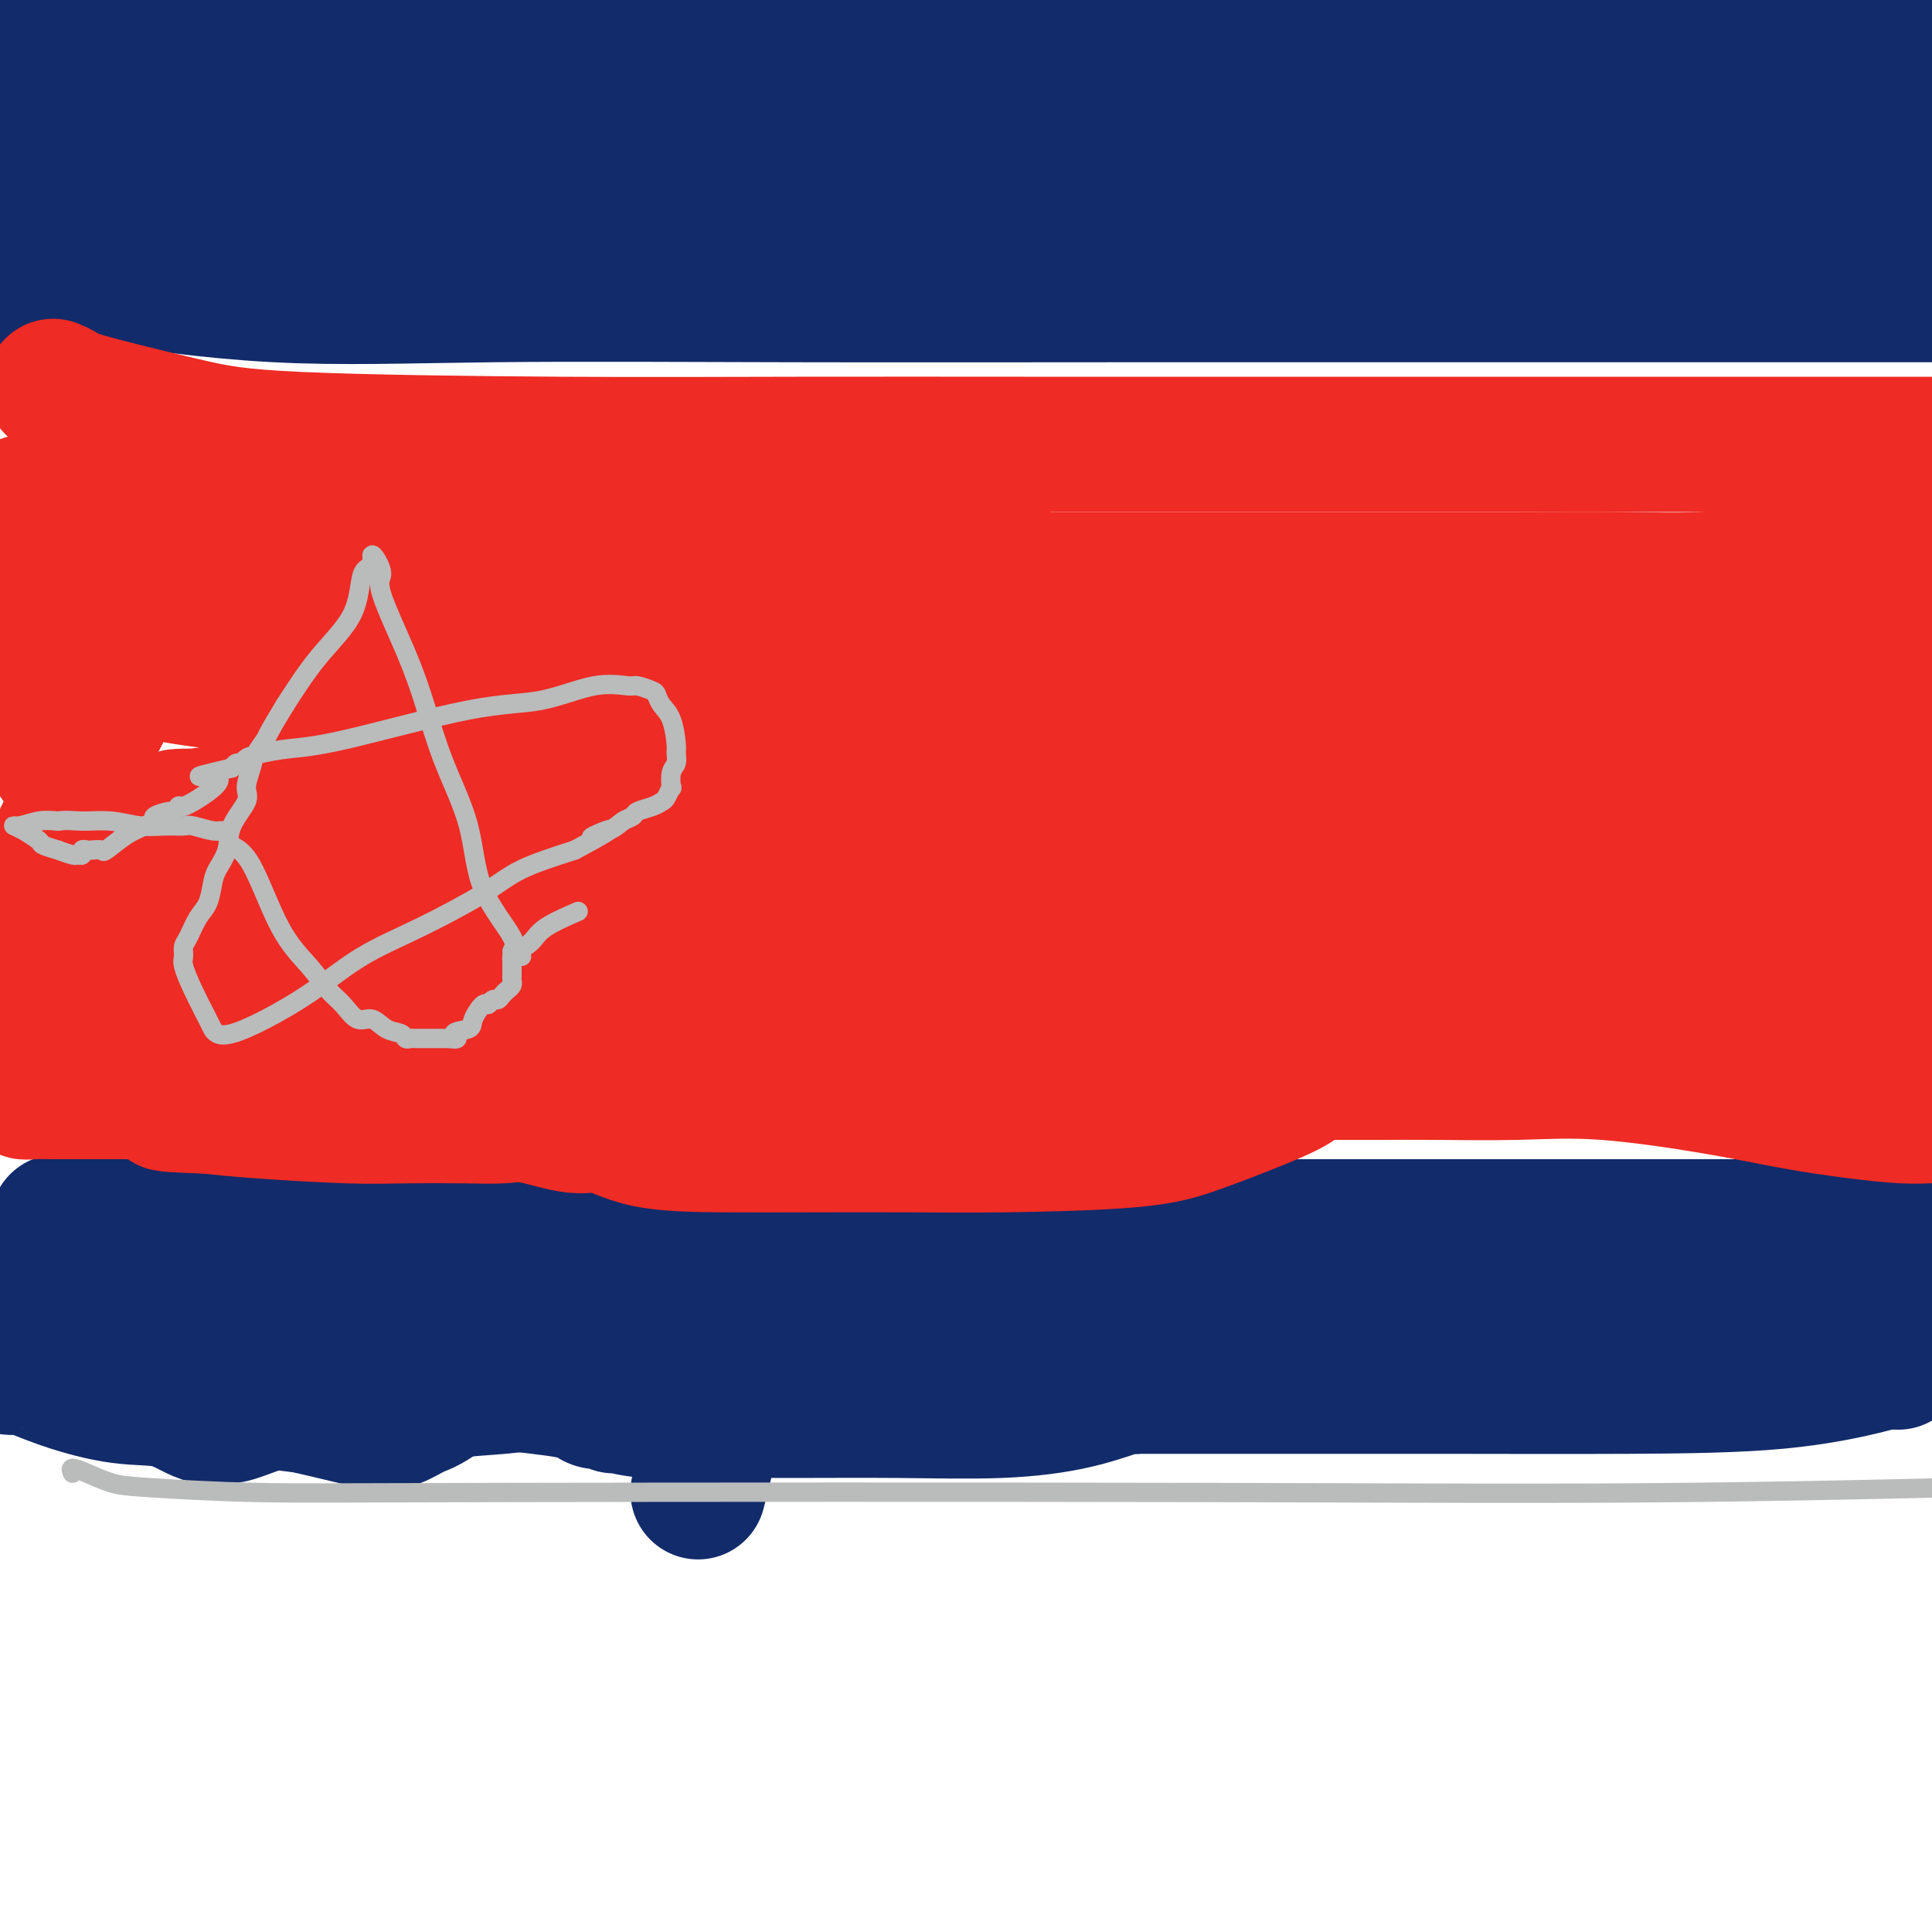<svg viewBox='0 0 400 400' version='1.1' xmlns='http://www.w3.org/2000/svg' xmlns:xlink='http://www.w3.org/1999/xlink'><g fill='none' stroke='#122B6A' stroke-width='28' stroke-linecap='round' stroke-linejoin='round'><path d='M5,52c-0.327,0.342 -0.655,0.684 0,1c0.655,0.316 2.292,0.608 3,1c0.708,0.392 0.488,0.886 1,1c0.512,0.114 1.757,-0.152 3,0c1.243,0.152 2.485,0.720 10,2c7.515,1.280 21.302,3.271 35,4c13.698,0.729 27.306,0.195 45,0c17.694,-0.195 39.474,-0.052 62,0c22.526,0.052 45.798,0.014 69,0c23.202,-0.014 46.332,-0.004 66,0c19.668,0.004 35.872,0.001 51,0c15.128,-0.001 29.179,-0.000 42,0c12.821,0.000 24.410,0.000 36,0'/><path d='M14,32c0.212,0.091 0.424,0.182 2,0c1.576,-0.182 4.515,-0.637 10,0c5.485,0.637 13.514,2.367 25,3c11.486,0.633 26.428,0.170 49,0c22.572,-0.170 52.774,-0.045 81,0c28.226,0.045 54.475,0.012 78,0c23.525,-0.012 44.325,-0.003 60,0c15.675,0.003 26.225,0.001 36,0c9.775,-0.001 18.776,-0.000 24,0c5.224,0.000 6.670,0.000 8,0c1.330,-0.000 2.542,-0.000 3,0c0.458,0.000 0.162,0.000 0,0c-0.162,-0.000 -0.189,-0.000 0,0c0.189,0.000 0.595,0.000 1,0'/><path d='M391,35c52.589,0.288 14.062,1.007 0,0c-14.062,-1.007 -3.659,-3.741 0,-5c3.659,-1.259 0.574,-1.043 0,-3c-0.574,-1.957 1.361,-6.087 2,-8c0.639,-1.913 -0.020,-1.609 0,-3c0.020,-1.391 0.717,-4.478 1,-6c0.283,-1.522 0.152,-1.480 0,-2c-0.152,-0.520 -0.324,-1.604 0,-2c0.324,-0.396 1.144,-0.106 1,0c-0.144,0.106 -1.251,0.028 -2,0c-0.749,-0.028 -1.140,-0.008 -5,0c-3.860,0.008 -11.191,0.002 -16,0c-4.809,-0.002 -7.097,-0.001 -22,0c-14.903,0.001 -42.420,0.000 -63,0c-20.580,-0.000 -34.222,-0.000 -49,0c-14.778,0.000 -30.693,0.000 -43,0c-12.307,-0.000 -21.006,-0.000 -31,0c-9.994,0.000 -21.284,0.000 -32,0c-10.716,-0.000 -20.858,-0.000 -31,0'/><path d='M101,6c-49.756,0.006 -27.647,0.019 -23,1c4.647,0.981 -8.169,2.928 -17,4c-8.831,1.072 -13.678,1.268 -17,2c-3.322,0.732 -5.119,2.000 -10,3c-4.881,1.000 -12.844,1.732 -16,2c-3.156,0.268 -1.503,0.072 -2,0c-0.497,-0.072 -3.144,-0.019 -4,0c-0.856,0.019 0.081,0.005 0,0c-0.081,-0.005 -1.178,-0.001 -2,0c-0.822,0.001 -1.367,0.000 -2,0c-0.633,-0.000 -1.353,-0.000 -2,0c-0.647,0.000 -1.220,0.000 -2,0c-0.780,-0.000 -1.766,-0.000 -2,0c-0.234,0.000 0.283,0.000 0,0c-0.283,-0.000 -1.367,-0.000 -2,0c-0.633,0.000 -0.817,0.000 -1,0'/><path d='M8,0c0.000,0.000 0.000,0.000 0,0c0.000,0.000 0.000,0.000 0,0'/><path d='M8,2c-0.004,0.422 -0.008,0.844 0,1c0.008,0.156 0.027,0.046 0,0c-0.027,-0.046 -0.100,-0.026 0,0c0.100,0.026 0.372,0.060 1,0c0.628,-0.060 1.611,-0.212 3,0c1.389,0.212 3.184,0.789 6,1c2.816,0.211 6.653,0.057 13,0c6.347,-0.057 15.204,-0.015 26,0c10.796,0.015 23.531,0.004 38,0c14.469,-0.004 30.671,-0.002 44,0c13.329,0.002 23.784,0.004 32,0c8.216,-0.004 14.192,-0.012 18,0c3.808,0.012 5.448,0.046 6,0c0.552,-0.046 0.014,-0.172 0,0c-0.014,0.172 0.494,0.643 1,1c0.506,0.357 1.010,0.600 3,1c1.990,0.400 5.466,0.959 10,2c4.534,1.041 10.128,2.565 17,4c6.872,1.435 15.024,2.779 25,5c9.976,2.221 21.777,5.317 31,7c9.223,1.683 15.868,1.953 19,2c3.132,0.047 2.752,-0.129 3,0c0.248,0.129 1.124,0.565 2,1'/><path d='M306,27c17.222,3.720 4.776,1.518 1,1c-3.776,-0.518 1.118,0.646 3,1c1.882,0.354 0.752,-0.101 2,0c1.248,0.101 4.874,0.758 7,1c2.126,0.242 2.750,0.069 3,0c0.250,-0.069 0.125,-0.035 0,0'/><path d='M375,29c1.500,-0.718 2.999,-1.436 4,-2c1.001,-0.564 1.503,-0.974 3,-1c1.497,-0.026 3.990,0.332 5,0c1.010,-0.332 0.536,-1.355 1,-2c0.464,-0.645 1.867,-0.911 2,-1c0.133,-0.089 -1.003,0.001 -2,0c-0.997,-0.001 -1.854,-0.091 -2,0c-0.146,0.091 0.421,0.364 -5,1c-5.421,0.636 -16.829,1.634 -26,2c-9.171,0.366 -16.104,0.099 -26,0c-9.896,-0.099 -22.753,-0.029 -36,0c-13.247,0.029 -26.882,0.018 -40,0c-13.118,-0.018 -25.718,-0.042 -36,0c-10.282,0.042 -18.246,0.151 -26,0c-7.754,-0.151 -15.297,-0.561 -19,-1c-3.703,-0.439 -3.565,-0.906 -4,-1c-0.435,-0.094 -1.443,0.184 -2,0c-0.557,-0.184 -0.661,-0.832 -1,-1c-0.339,-0.168 -0.911,0.143 -2,0c-1.089,-0.143 -2.694,-0.739 -4,-1c-1.306,-0.261 -2.313,-0.186 -4,0c-1.687,0.186 -4.053,0.482 -7,1c-2.947,0.518 -6.473,1.259 -10,2'/><path d='M138,25c-5.364,0.802 -10.274,1.308 -15,2c-4.726,0.692 -9.268,1.569 -15,3c-5.732,1.431 -12.653,3.417 -19,5c-6.347,1.583 -12.119,2.764 -18,4c-5.881,1.236 -11.870,2.526 -14,3c-2.130,0.474 -0.400,0.130 0,0c0.400,-0.130 -0.531,-0.046 -1,0c-0.469,0.046 -0.476,0.054 -1,0c-0.524,-0.054 -1.564,-0.168 -3,-1c-1.436,-0.832 -3.267,-2.380 -4,-3c-0.733,-0.620 -0.366,-0.310 0,0'/><path d='M2,45c-0.002,0.345 -0.003,0.689 0,1c0.003,0.311 0.011,0.587 0,1c-0.011,0.413 -0.042,0.961 0,2c0.042,1.039 0.155,2.568 0,4c-0.155,1.432 -0.578,2.765 -1,4c-0.422,1.235 -0.841,2.370 -1,3c-0.159,0.630 -0.056,0.754 0,1c0.056,0.246 0.066,0.614 0,1c-0.066,0.386 -0.209,0.790 0,1c0.209,0.210 0.770,0.224 1,0c0.230,-0.224 0.127,-0.688 1,-1c0.873,-0.312 2.720,-0.473 4,-1c1.280,-0.527 1.992,-1.420 3,-2c1.008,-0.580 2.312,-0.847 6,-2c3.688,-1.153 9.760,-3.192 16,-5c6.240,-1.808 12.650,-3.385 17,-4c4.350,-0.615 6.642,-0.268 9,-1c2.358,-0.732 4.781,-2.542 7,-4c2.219,-1.458 4.233,-2.562 6,-4c1.767,-1.438 3.286,-3.208 5,-5c1.714,-1.792 3.624,-3.604 5,-5c1.376,-1.396 2.216,-2.376 3,-3c0.784,-0.624 1.510,-0.893 2,-1c0.490,-0.107 0.745,-0.054 1,0'/><path d='M86,25c4.833,-3.667 2.417,-1.833 0,0'/><path d='M12,253c0.032,0.423 0.065,0.845 0,1c-0.065,0.155 -0.227,0.041 1,0c1.227,-0.041 3.844,-0.011 8,0c4.156,0.011 9.851,0.003 17,0c7.149,-0.003 15.752,-0.001 26,0c10.248,0.001 22.141,0.000 49,0c26.859,-0.000 68.684,-0.000 99,0c30.316,0.000 49.124,0.000 71,0c21.876,-0.000 46.822,-0.000 68,0c21.178,0.000 38.589,0.000 56,0'/><path d='M393,282c-1.176,-0.030 -2.352,-0.061 -3,0c-0.648,0.061 -0.769,0.212 -4,1c-3.231,0.788 -9.572,2.211 -18,3c-8.428,0.789 -18.945,0.943 -31,1c-12.055,0.057 -25.650,0.015 -38,0c-12.350,-0.015 -23.456,-0.004 -32,0c-8.544,0.004 -14.528,0.001 -19,0c-4.472,-0.001 -7.433,0.000 -9,0c-1.567,-0.000 -1.741,-0.003 -2,0c-0.259,0.003 -0.603,0.010 -1,0c-0.397,-0.010 -0.847,-0.037 -1,0c-0.153,0.037 -0.010,0.140 0,0c0.010,-0.140 -0.113,-0.521 -2,0c-1.887,0.521 -5.539,1.943 -10,3c-4.461,1.057 -9.731,1.748 -16,2c-6.269,0.252 -13.536,0.063 -21,0c-7.464,-0.063 -15.123,-0.002 -22,0c-6.877,0.002 -12.970,-0.056 -18,0c-5.030,0.056 -8.996,0.225 -12,0c-3.004,-0.225 -5.046,-0.843 -6,-1c-0.954,-0.157 -0.822,0.148 -1,0c-0.178,-0.148 -0.668,-0.749 -1,-1c-0.332,-0.251 -0.508,-0.151 -1,0c-0.492,0.151 -1.302,0.352 -2,0c-0.698,-0.352 -1.284,-1.257 -5,-2c-3.716,-0.743 -10.563,-1.323 -15,-2c-4.437,-0.677 -6.464,-1.452 -9,-2c-2.536,-0.548 -5.582,-0.871 -9,-1c-3.418,-0.129 -7.209,-0.065 -11,0'/><path d='M74,283c-10.633,-0.927 -7.217,1.254 -8,3c-0.783,1.746 -5.766,3.055 -9,4c-3.234,0.945 -4.719,1.524 -6,2c-1.281,0.476 -2.359,0.849 -3,1c-0.641,0.151 -0.847,0.081 -1,0c-0.153,-0.081 -0.253,-0.174 -1,0c-0.747,0.174 -2.140,0.613 -4,0c-1.860,-0.613 -4.187,-2.280 -7,-3c-2.813,-0.720 -6.112,-0.495 -10,-1c-3.888,-0.505 -8.366,-1.742 -12,-3c-3.634,-1.258 -6.423,-2.537 -8,-3c-1.577,-0.463 -1.943,-0.108 -2,0c-0.057,0.108 0.195,-0.029 0,0c-0.195,0.029 -0.837,0.225 -1,0c-0.163,-0.225 0.152,-0.872 0,-1c-0.152,-0.128 -0.773,0.262 -1,0c-0.227,-0.262 -0.061,-1.174 0,-2c0.061,-0.826 0.015,-1.564 0,-2c-0.015,-0.436 -0.000,-0.569 0,-1c0.000,-0.431 -0.014,-1.160 0,-2c0.014,-0.840 0.055,-1.792 0,-2c-0.055,-0.208 -0.207,0.329 0,0c0.207,-0.329 0.773,-1.522 1,-2c0.227,-0.478 0.113,-0.239 0,0'/><path d='M2,271c0.722,-1.518 2.526,0.687 6,2c3.474,1.313 8.619,1.735 15,4c6.381,2.265 14.000,6.372 21,9c7.000,2.628 13.382,3.778 19,5c5.618,1.222 10.471,2.517 13,3c2.529,0.483 2.735,0.155 3,0c0.265,-0.155 0.588,-0.136 1,0c0.412,0.136 0.913,0.388 2,0c1.087,-0.388 2.759,-1.418 4,-2c1.241,-0.582 2.050,-0.716 4,-2c1.950,-1.284 5.040,-3.717 8,-5c2.960,-1.283 5.790,-1.416 9,-2c3.210,-0.584 6.802,-1.621 10,-2c3.198,-0.379 6.004,-0.102 9,0c2.996,0.102 6.182,0.027 9,0c2.818,-0.027 5.268,-0.007 8,0c2.732,0.007 5.746,0.002 10,0c4.254,-0.002 9.748,-0.001 15,0c5.252,0.001 10.264,0.000 16,0c5.736,-0.000 12.198,-0.000 18,0c5.802,0.000 10.945,0.002 16,0c5.055,-0.002 10.023,-0.006 17,0c6.977,0.006 15.962,0.024 22,0c6.038,-0.024 9.128,-0.089 13,0c3.872,0.089 8.527,0.333 13,0c4.473,-0.333 8.766,-1.244 12,-2c3.234,-0.756 5.409,-1.357 8,-2c2.591,-0.643 5.597,-1.326 9,-2c3.403,-0.674 7.201,-1.337 11,-2'/><path d='M323,273c7.794,-1.238 7.279,-0.332 10,0c2.721,0.332 8.677,0.089 12,0c3.323,-0.089 4.013,-0.025 6,0c1.987,0.025 5.272,0.010 7,0c1.728,-0.010 1.897,-0.017 2,0c0.103,0.017 0.138,0.057 1,0c0.862,-0.057 2.551,-0.211 5,0c2.449,0.211 5.656,0.789 9,1c3.344,0.211 6.823,0.057 11,0c4.177,-0.057 9.050,-0.016 13,0c3.950,0.016 6.975,0.008 10,0'/><path d='M397,274c1.989,-0.000 3.977,-0.000 0,0c-3.977,0.000 -13.920,0.000 -27,0c-13.080,-0.000 -29.296,-0.000 -45,0c-15.704,0.000 -30.895,0.000 -45,0c-14.105,-0.000 -27.124,-0.001 -37,0c-9.876,0.001 -16.610,0.005 -26,0c-9.390,-0.005 -21.435,-0.020 -30,0c-8.565,0.020 -13.649,0.075 -19,1c-5.351,0.925 -10.969,2.719 -17,4c-6.031,1.281 -12.475,2.050 -18,3c-5.525,0.950 -10.130,2.082 -15,3c-4.870,0.918 -10.005,1.623 -14,2c-3.995,0.377 -6.850,0.427 -11,1c-4.150,0.573 -9.595,1.670 -13,2c-3.405,0.330 -4.770,-0.108 -6,0c-1.230,0.108 -2.324,0.761 -3,1c-0.676,0.239 -0.934,0.063 -1,0c-0.066,-0.063 0.060,-0.013 0,0c-0.060,0.013 -0.306,-0.011 -1,0c-0.694,0.011 -1.836,0.057 -4,0c-2.164,-0.057 -5.351,-0.218 -8,-1c-2.649,-0.782 -4.760,-2.184 -6,-3c-1.240,-0.816 -1.611,-1.045 -2,-1c-0.389,0.045 -0.798,0.366 -1,0c-0.202,-0.366 -0.199,-1.418 -1,-2c-0.801,-0.582 -2.408,-0.695 -3,-1c-0.592,-0.305 -0.169,-0.801 0,-1c0.169,-0.199 0.085,-0.099 0,0'/><path d='M44,282c-2.085,-1.472 -0.798,-1.151 1,-1c1.798,0.151 4.109,0.131 8,0c3.891,-0.131 9.364,-0.375 15,-1c5.636,-0.625 11.436,-1.632 17,-2c5.564,-0.368 10.891,-0.098 18,0c7.109,0.098 15.998,0.025 20,0c4.002,-0.025 3.115,-0.003 3,0c-0.115,0.003 0.543,-0.013 1,0c0.457,0.013 0.715,0.056 1,0c0.285,-0.056 0.597,-0.211 2,0c1.403,0.211 3.896,0.787 6,1c2.104,0.213 3.818,0.064 6,0c2.182,-0.064 4.833,-0.042 6,0c1.167,0.042 0.851,0.105 1,0c0.149,-0.105 0.761,-0.379 1,1c0.239,1.379 0.103,4.410 -1,10c-1.103,5.590 -3.172,13.740 -4,17c-0.828,3.260 -0.414,1.630 0,0'/></g>
<g fill='none' stroke='#EE2B24' stroke-width='28' stroke-linecap='round' stroke-linejoin='round'><path d='M11,80c0.786,0.326 1.572,0.651 2,1c0.428,0.349 0.499,0.720 5,2c4.501,1.280 13.433,3.467 20,5c6.567,1.533 10.768,2.411 24,3c13.232,0.589 35.496,0.890 54,1c18.504,0.110 33.247,0.029 49,0c15.753,-0.029 32.515,-0.008 47,0c14.485,0.008 26.693,0.002 36,0c9.307,-0.002 15.715,-0.001 22,0c6.285,0.001 12.448,0.000 16,0c3.552,-0.000 4.493,-0.000 6,0c1.507,0.000 3.579,0.000 5,0c1.421,-0.000 2.192,-0.000 5,0c2.808,0.000 7.655,0.000 12,0c4.345,-0.000 8.189,-0.000 14,0c5.811,0.000 13.590,0.000 20,0c6.410,-0.000 11.450,-0.000 19,0c7.550,0.000 17.610,0.000 23,0c5.390,-0.000 6.112,-0.000 7,0c0.888,0.000 1.944,0.000 3,0'/><path d='M395,135c0.426,-0.954 0.853,-1.908 0,0c-0.853,1.908 -2.984,6.680 -4,10c-1.016,3.320 -0.916,5.190 -1,7c-0.084,1.810 -0.352,3.562 -1,5c-0.648,1.438 -1.675,2.562 -2,4c-0.325,1.438 0.054,3.191 0,5c-0.054,1.809 -0.540,3.674 -1,6c-0.460,2.326 -0.894,5.114 -2,8c-1.106,2.886 -2.884,5.869 -4,9c-1.116,3.131 -1.571,6.411 -2,9c-0.429,2.589 -0.831,4.487 -1,6c-0.169,1.513 -0.105,2.641 0,4c0.105,1.359 0.253,2.947 0,4c-0.253,1.053 -0.905,1.570 -1,2c-0.095,0.430 0.367,0.774 0,1c-0.367,0.226 -1.562,0.333 -2,1c-0.438,0.667 -0.118,1.895 0,3c0.118,1.105 0.036,2.088 0,3c-0.036,0.912 -0.024,1.755 0,2c0.024,0.245 0.062,-0.106 0,0c-0.062,0.106 -0.224,0.669 0,1c0.224,0.331 0.833,0.429 1,1c0.167,0.571 -0.109,1.615 0,2c0.109,0.385 0.603,0.110 1,0c0.397,-0.110 0.699,-0.055 1,0'/><path d='M377,228c0.812,1.329 1.341,0.150 3,0c1.659,-0.150 4.447,0.729 7,0c2.553,-0.729 4.872,-3.065 7,-4c2.128,-0.935 4.064,-0.467 6,0'/><path d='M399,231c0.345,-0.019 0.690,-0.038 0,0c-0.690,0.038 -2.414,0.132 -5,0c-2.586,-0.132 -6.034,-0.491 -10,-1c-3.966,-0.509 -8.451,-1.170 -13,-2c-4.549,-0.830 -9.161,-1.830 -16,-3c-6.839,-1.170 -15.905,-2.510 -23,-3c-7.095,-0.490 -12.218,-0.131 -18,0c-5.782,0.131 -12.223,0.035 -17,0c-4.777,-0.035 -7.890,-0.009 -11,0c-3.110,0.009 -6.218,0.001 -8,0c-1.782,-0.001 -2.238,0.004 -3,0c-0.762,-0.004 -1.831,-0.019 -2,0c-0.169,0.019 0.563,0.070 0,0c-0.563,-0.070 -2.419,-0.261 -3,0c-0.581,0.261 0.113,0.974 -1,2c-1.113,1.026 -4.033,2.366 -8,4c-3.967,1.634 -8.979,3.562 -13,5c-4.021,1.438 -7.050,2.385 -14,3c-6.950,0.615 -17.823,0.896 -26,1c-8.177,0.104 -13.660,0.030 -20,0c-6.340,-0.030 -13.538,-0.016 -20,0c-6.462,0.016 -12.188,0.035 -18,0c-5.812,-0.035 -11.711,-0.125 -16,-1c-4.289,-0.875 -6.970,-2.536 -9,-3c-2.030,-0.464 -3.411,0.268 -6,0c-2.589,-0.268 -6.386,-1.535 -9,-2c-2.614,-0.465 -4.044,-0.128 -6,0c-1.956,0.128 -4.439,0.045 -8,0c-3.561,-0.045 -8.202,-0.053 -12,0c-3.798,0.053 -6.753,0.168 -12,0c-5.247,-0.168 -12.785,-0.619 -18,-1c-5.215,-0.381 -8.108,-0.690 -11,-1'/><path d='M43,229c-11.866,-0.415 -8.030,-0.451 -8,-1c0.030,-0.549 -3.745,-1.611 -5,-2c-1.255,-0.389 0.011,-0.104 0,0c-0.011,0.104 -1.300,0.028 -2,0c-0.700,-0.028 -0.810,-0.008 -1,0c-0.190,0.008 -0.461,0.003 -2,0c-1.539,-0.003 -4.345,-0.004 -7,0c-2.655,0.004 -5.160,0.014 -7,0c-1.840,-0.014 -3.015,-0.051 -4,0c-0.985,0.051 -1.780,0.189 -2,0c-0.220,-0.189 0.136,-0.705 0,-1c-0.136,-0.295 -0.764,-0.370 0,-1c0.764,-0.630 2.919,-1.815 6,-3c3.081,-1.185 7.088,-2.370 13,-4c5.912,-1.630 13.729,-3.705 25,-5c11.271,-1.295 25.995,-1.811 41,-2c15.005,-0.189 30.291,-0.051 49,0c18.709,0.051 40.839,0.014 64,0c23.161,-0.014 47.351,-0.004 70,0c22.649,0.004 43.757,0.001 70,0c26.243,-0.001 57.622,-0.001 89,0'/><path d='M384,202c3.761,-0.001 7.522,-0.002 0,0c-7.522,0.002 -26.329,0.005 -46,0c-19.671,-0.005 -40.208,-0.020 -62,0c-21.792,0.020 -44.838,0.074 -68,0c-23.162,-0.074 -46.439,-0.275 -69,0c-22.561,0.275 -44.407,1.026 -59,2c-14.593,0.974 -21.934,2.170 -28,3c-6.066,0.830 -10.859,1.294 -14,2c-3.141,0.706 -4.631,1.653 -5,2c-0.369,0.347 0.381,0.093 1,0c0.619,-0.093 1.106,-0.025 5,0c3.894,0.025 11.195,0.007 26,0c14.805,-0.007 37.113,-0.002 64,0c26.887,0.002 58.354,0.000 97,0c38.646,-0.000 84.470,-0.000 129,0c44.530,0.000 87.765,0.000 131,0'/><path d='M327,194c6.945,0.000 13.891,0.000 0,0c-13.891,-0.000 -48.617,-0.000 -74,0c-25.383,0.000 -41.421,0.000 -55,0c-13.579,-0.000 -24.698,-0.001 -35,0c-10.302,0.001 -19.787,0.004 -24,0c-4.213,-0.004 -3.153,-0.015 -3,0c0.153,0.015 -0.602,0.057 -1,0c-0.398,-0.057 -0.441,-0.211 3,-1c3.441,-0.789 10.366,-2.211 27,-3c16.634,-0.789 42.978,-0.943 78,-1c35.022,-0.057 78.720,-0.016 121,0c42.280,0.016 83.140,0.008 124,0'/><path d='M330,184c8.004,0.000 16.008,0.000 0,0c-16.008,0.000 -56.028,0.000 -91,0c-34.972,0.000 -64.897,0.000 -80,0c-15.103,0.000 -15.384,0.000 -16,0c-0.616,0.000 -1.565,0.000 -2,0c-0.435,0.000 -0.354,-0.000 -1,0c-0.646,0.000 -2.018,0.000 -1,0c1.018,0.000 4.424,0.000 6,0c1.576,0.000 1.320,0.000 9,0c7.680,0.000 23.296,0.000 43,0c19.704,0.000 43.497,0.000 69,0c25.503,0.000 52.715,0.000 89,0c36.285,0.000 81.642,0.000 127,0'/><path d='M315,170c3.169,-0.000 6.338,-0.001 0,0c-6.338,0.001 -22.184,0.002 -32,0c-9.816,-0.002 -13.603,-0.007 -16,0c-2.397,0.007 -3.403,0.025 -4,0c-0.597,-0.025 -0.784,-0.092 -1,0c-0.216,0.092 -0.461,0.342 -1,0c-0.539,-0.342 -1.371,-1.277 1,-2c2.371,-0.723 7.946,-1.233 13,-2c5.054,-0.767 9.587,-1.791 36,-3c26.413,-1.209 74.707,-2.605 123,-4'/><path d='M381,128c0.748,0.113 1.497,0.226 0,0c-1.497,-0.226 -5.238,-0.793 -7,-1c-1.762,-0.207 -1.544,-0.056 -1,0c0.544,0.056 1.416,0.015 3,0c1.584,-0.015 3.881,-0.004 8,0c4.119,0.004 10.059,0.002 16,0'/><path d='M399,119c1.167,-0.000 2.335,-0.000 0,0c-2.335,0.000 -8.171,0.000 -13,0c-4.829,-0.000 -8.649,-0.001 -11,0c-2.351,0.001 -3.231,0.004 -4,0c-0.769,-0.004 -1.425,-0.015 -2,0c-0.575,0.015 -1.069,0.057 -1,0c0.069,-0.057 0.700,-0.211 -2,0c-2.700,0.211 -8.733,0.789 -14,1c-5.267,0.211 -9.770,0.057 -16,0c-6.230,-0.057 -14.187,-0.015 -21,0c-6.813,0.015 -12.481,0.004 -19,0c-6.519,-0.004 -13.888,-0.001 -21,0c-7.112,0.001 -13.967,0.000 -20,0c-6.033,-0.000 -11.246,-0.000 -16,0c-4.754,0.000 -9.050,0.000 -13,0c-3.950,-0.000 -7.554,-0.000 -12,0c-4.446,0.000 -9.732,0.000 -16,0c-6.268,-0.000 -13.516,-0.000 -20,0c-6.484,0.000 -12.204,0.000 -24,0c-11.796,-0.000 -29.669,-0.001 -41,0c-11.331,0.001 -16.119,0.003 -22,0c-5.881,-0.003 -12.853,-0.012 -19,0c-6.147,0.012 -11.467,0.046 -17,0c-5.533,-0.046 -11.280,-0.170 -17,0c-5.720,0.170 -11.414,0.634 -15,1c-3.586,0.366 -5.063,0.634 -6,1c-0.937,0.366 -1.334,0.830 -2,1c-0.666,0.170 -1.602,0.046 -2,0c-0.398,-0.046 -0.256,-0.013 -1,0c-0.744,0.013 -2.372,0.007 -4,0'/><path d='M8,123c-5.080,0.833 -2.781,1.416 -3,2c-0.219,0.584 -2.955,1.168 -4,2c-1.045,0.832 -0.399,1.911 2,3c2.399,1.089 6.549,2.187 12,4c5.451,1.813 12.202,4.342 22,6c9.798,1.658 22.644,2.444 37,3c14.356,0.556 30.224,0.881 45,1c14.776,0.119 28.461,0.031 40,0c11.539,-0.031 20.933,-0.005 29,0c8.067,0.005 14.808,-0.010 21,0c6.192,0.010 11.835,0.045 18,0c6.165,-0.045 12.852,-0.170 22,0c9.148,0.170 20.755,0.634 27,0c6.245,-0.634 7.127,-2.366 8,-3c0.873,-0.634 1.738,-0.171 2,0c0.262,0.171 -0.078,0.050 0,0c0.078,-0.050 0.575,-0.027 1,0c0.425,0.027 0.780,0.060 2,0c1.220,-0.060 3.306,-0.213 7,0c3.694,0.213 8.996,0.793 14,1c5.004,0.207 9.709,0.041 16,0c6.291,-0.041 14.169,0.041 18,0c3.831,-0.041 3.614,-0.207 4,0c0.386,0.207 1.373,0.786 2,1c0.627,0.214 0.893,0.061 1,0c0.107,-0.061 0.053,-0.031 0,0'/><path d='M351,143c43.020,-0.000 12.071,-0.000 1,0c-11.071,0.000 -2.264,0.000 1,0c3.264,-0.000 0.986,-0.000 1,0c0.014,0.000 2.320,0.000 4,0c1.680,-0.000 2.734,-0.000 3,0c0.266,0.000 -0.257,0.000 0,0c0.257,-0.000 1.294,-0.000 2,0c0.706,0.000 1.082,0.000 2,0c0.918,-0.000 2.379,-0.000 4,0c1.621,0.000 3.402,0.001 4,0c0.598,-0.001 0.014,-0.004 -1,0c-1.014,0.004 -2.456,0.016 -6,0c-3.544,-0.016 -9.188,-0.060 -21,1c-11.812,1.060 -29.791,3.222 -48,4c-18.209,0.778 -36.647,0.170 -54,1c-17.353,0.830 -33.619,3.098 -44,5c-10.381,1.902 -14.876,3.438 -18,4c-3.124,0.562 -4.876,0.151 -6,0c-1.124,-0.151 -1.621,-0.040 -2,0c-0.379,0.040 -0.641,0.011 -1,0c-0.359,-0.011 -0.817,-0.003 -2,0c-1.183,0.003 -3.092,0.002 -5,0'/><path d='M165,158c-12.391,1.340 -4.368,0.190 -3,0c1.368,-0.190 -3.917,0.580 -7,1c-3.083,0.420 -3.963,0.491 -6,1c-2.037,0.509 -5.230,1.458 -8,2c-2.770,0.542 -5.117,0.679 -8,1c-2.883,0.321 -6.303,0.827 -10,1c-3.697,0.173 -7.670,0.012 -13,0c-5.330,-0.012 -12.016,0.126 -19,0c-6.984,-0.126 -14.266,-0.517 -21,0c-6.734,0.517 -12.921,1.942 -18,3c-5.079,1.058 -9.049,1.747 -12,2c-2.951,0.253 -4.884,0.068 -2,0c2.884,-0.068 10.585,-0.018 28,0c17.415,0.018 44.544,0.005 75,0c30.456,-0.005 64.238,-0.001 99,0c34.762,0.001 70.503,0.000 98,0c27.497,-0.000 46.748,-0.000 66,0'/><path d='M385,181c3.178,-0.004 6.356,-0.008 0,0c-6.356,0.008 -22.247,0.026 -35,0c-12.753,-0.026 -22.369,-0.098 -31,0c-8.631,0.098 -16.278,0.366 -24,0c-7.722,-0.366 -15.521,-1.366 -22,-2c-6.479,-0.634 -11.638,-0.902 -16,-1c-4.362,-0.098 -7.925,-0.026 -16,0c-8.075,0.026 -20.660,0.007 -30,0c-9.340,-0.007 -15.435,-0.002 -23,0c-7.565,0.002 -16.600,0.001 -24,0c-7.400,-0.001 -13.166,-0.001 -18,0c-4.834,0.001 -8.736,0.004 -11,0c-2.264,-0.004 -2.892,-0.014 -3,0c-0.108,0.014 0.302,0.052 0,0c-0.302,-0.052 -1.317,-0.194 -2,0c-0.683,0.194 -1.034,0.724 -2,2c-0.966,1.276 -2.549,3.298 -4,5c-1.451,1.702 -2.772,3.083 -4,4c-1.228,0.917 -2.363,1.371 -3,2c-0.637,0.629 -0.777,1.434 -1,2c-0.223,0.566 -0.530,0.892 -1,1c-0.470,0.108 -1.103,-0.001 -2,0c-0.897,0.001 -2.057,0.113 -5,0c-2.943,-0.113 -7.670,-0.451 -12,-1c-4.330,-0.549 -8.262,-1.310 -13,-2c-4.738,-0.690 -10.281,-1.309 -13,-2c-2.719,-0.691 -2.613,-1.453 -3,-2c-0.387,-0.547 -1.267,-0.879 -2,-1c-0.733,-0.121 -1.320,-0.033 -3,0c-1.680,0.033 -4.452,0.009 -8,0c-3.548,-0.009 -7.871,-0.003 -13,0c-5.129,0.003 -11.065,0.001 -17,0'/><path d='M24,186c-6.560,0.240 -3.959,0.841 -3,1c0.959,0.159 0.277,-0.123 0,0c-0.277,0.123 -0.149,0.651 0,1c0.149,0.349 0.320,0.520 0,1c-0.320,0.480 -1.133,1.269 -2,2c-0.867,0.731 -1.790,1.405 -2,2c-0.210,0.595 0.294,1.112 0,2c-0.294,0.888 -1.385,2.146 -2,3c-0.615,0.854 -0.754,1.303 -1,2c-0.246,0.697 -0.601,1.643 -1,2c-0.399,0.357 -0.843,0.126 -1,0c-0.157,-0.126 -0.026,-0.147 0,0c0.026,0.147 -0.053,0.463 0,1c0.053,0.537 0.240,1.295 0,2c-0.240,0.705 -0.905,1.356 -1,2c-0.095,0.644 0.381,1.280 0,2c-0.381,0.720 -1.618,1.522 -2,2c-0.382,0.478 0.091,0.630 0,1c-0.091,0.370 -0.746,0.958 -1,1c-0.254,0.042 -0.106,-0.462 0,-1c0.106,-0.538 0.170,-1.109 0,-1c-0.170,0.109 -0.576,0.897 0,-2c0.576,-2.897 2.133,-9.479 3,-14c0.867,-4.521 1.045,-6.982 1,-10c-0.045,-3.018 -0.311,-6.592 0,-9c0.311,-2.408 1.199,-3.648 2,-5c0.801,-1.352 1.515,-2.815 2,-4c0.485,-1.185 0.743,-2.093 1,-3'/><path d='M17,164c1.000,-2.095 1.001,-1.331 1,-1c-0.001,0.331 -0.002,0.229 0,0c0.002,-0.229 0.007,-0.584 0,-1c-0.007,-0.416 -0.026,-0.894 0,-2c0.026,-1.106 0.098,-2.840 0,-4c-0.098,-1.160 -0.365,-1.746 0,-3c0.365,-1.254 1.362,-3.176 2,-4c0.638,-0.824 0.916,-0.550 1,-1c0.084,-0.450 -0.027,-1.622 0,-2c0.027,-0.378 0.193,0.040 0,0c-0.193,-0.040 -0.743,-0.538 -1,-1c-0.257,-0.462 -0.220,-0.889 -1,-2c-0.780,-1.111 -2.377,-2.907 -4,-5c-1.623,-2.093 -3.273,-4.483 -5,-7c-1.727,-2.517 -3.531,-5.162 -5,-7c-1.469,-1.838 -2.604,-2.869 -3,-3c-0.396,-0.131 -0.053,0.638 0,1c0.053,0.362 -0.185,0.318 0,2c0.185,1.682 0.792,5.090 2,9c1.208,3.910 3.018,8.322 4,12c0.982,3.678 1.138,6.622 2,9c0.862,2.378 2.431,4.189 4,6'/><path d='M14,160c2.104,6.713 1.362,3.995 1,3c-0.362,-0.995 -0.346,-0.265 0,0c0.346,0.265 1.021,0.067 1,0c-0.021,-0.067 -0.740,-0.002 -1,0c-0.260,0.002 -0.063,-0.060 0,0c0.063,0.060 -0.008,0.242 0,0c0.008,-0.242 0.095,-0.909 0,-2c-0.095,-1.091 -0.371,-2.605 0,-4c0.371,-1.395 1.390,-2.671 2,-4c0.610,-1.329 0.811,-2.711 1,-4c0.189,-1.289 0.364,-2.485 1,-3c0.636,-0.515 1.732,-0.348 2,-1c0.268,-0.652 -0.292,-2.122 0,-3c0.292,-0.878 1.437,-1.163 2,-2c0.563,-0.837 0.543,-2.224 1,-3c0.457,-0.776 1.392,-0.940 2,-1c0.608,-0.060 0.888,-0.017 1,0c0.112,0.017 0.056,0.009 0,0'/><path d='M27,136c1.275,-1.841 0.462,-1.445 0,-2c-0.462,-0.555 -0.575,-2.062 -2,-4c-1.425,-1.938 -4.163,-4.306 -6,-6c-1.837,-1.694 -2.772,-2.715 -4,-4c-1.228,-1.285 -2.750,-2.834 -4,-4c-1.250,-1.166 -2.230,-1.947 -3,-3c-0.770,-1.053 -1.330,-2.377 -2,-3c-0.670,-0.623 -1.448,-0.544 -2,-1c-0.552,-0.456 -0.877,-1.445 -1,-2c-0.123,-0.555 -0.044,-0.674 0,-1c0.044,-0.326 0.054,-0.858 0,-1c-0.054,-0.142 -0.171,0.106 0,0c0.171,-0.106 0.630,-0.564 2,-1c1.370,-0.436 3.650,-0.849 8,-1c4.350,-0.151 10.769,-0.041 17,0c6.231,0.041 12.273,0.012 19,0c6.727,-0.012 14.139,-0.006 21,0c6.861,0.006 13.172,0.012 18,0c4.828,-0.012 8.172,-0.042 13,0c4.828,0.042 11.141,0.155 17,1c5.859,0.845 11.263,2.423 19,3c7.737,0.577 17.806,0.155 25,0c7.194,-0.155 11.514,-0.042 16,0c4.486,0.042 9.139,0.012 12,0c2.861,-0.012 3.931,-0.006 5,0'/><path d='M195,107c15.226,0.619 6.292,0.167 3,0c-3.292,-0.167 -0.940,-0.048 0,0c0.940,0.048 0.470,0.024 0,0'/></g>
<g fill='none' stroke='#BABBBB' stroke-width='4' stroke-linecap='round' stroke-linejoin='round'><path d='M108,198c-1.012,-0.303 -2.024,-0.606 -2,-1c0.024,-0.394 1.084,-0.877 0,-3c-1.084,-2.123 -4.311,-5.884 -6,-10c-1.689,-4.116 -1.841,-8.587 -3,-13c-1.159,-4.413 -3.325,-8.767 -5,-13c-1.675,-4.233 -2.858,-8.345 -4,-12c-1.142,-3.655 -2.244,-6.852 -4,-11c-1.756,-4.148 -4.167,-9.248 -5,-12c-0.833,-2.752 -0.087,-3.157 0,-4c0.087,-0.843 -0.487,-2.126 -1,-3c-0.513,-0.874 -0.967,-1.340 -1,-1c-0.033,0.340 0.356,1.486 0,2c-0.356,0.514 -1.456,0.395 -2,2c-0.544,1.605 -0.531,4.932 -2,8c-1.469,3.068 -4.420,5.877 -7,9c-2.580,3.123 -4.790,6.562 -7,10'/><path d='M59,146c-3.735,6.078 -3.572,6.273 -4,7c-0.428,0.727 -1.446,1.985 -2,3c-0.554,1.015 -0.644,1.786 -1,3c-0.356,1.214 -0.978,2.870 -1,4c-0.022,1.130 0.555,1.732 0,3c-0.555,1.268 -2.242,3.200 -3,5c-0.758,1.800 -0.587,3.467 -1,5c-0.413,1.533 -1.409,2.932 -2,4c-0.591,1.068 -0.775,1.805 -1,3c-0.225,1.195 -0.491,2.849 -1,4c-0.509,1.151 -1.262,1.801 -2,3c-0.738,1.199 -1.461,2.947 -2,4c-0.539,1.053 -0.894,1.409 -1,2c-0.106,0.591 0.038,1.415 0,2c-0.038,0.585 -0.257,0.931 0,2c0.257,1.069 0.989,2.863 2,5c1.011,2.137 2.299,4.618 3,6c0.701,1.382 0.813,1.664 1,2c0.187,0.336 0.450,0.727 1,1c0.550,0.273 1.389,0.428 3,0c1.611,-0.428 3.994,-1.440 7,-3c3.006,-1.560 6.634,-3.670 10,-6c3.366,-2.330 6.471,-4.881 10,-7c3.529,-2.119 7.482,-3.805 12,-6c4.518,-2.195 9.601,-4.899 13,-7c3.399,-2.101 5.114,-3.600 8,-5c2.886,-1.400 6.943,-2.700 11,-4'/><path d='M119,176c12.212,-6.527 5.743,-3.843 4,-3c-1.743,0.843 1.241,-0.155 3,-1c1.759,-0.845 2.292,-1.536 3,-2c0.708,-0.464 1.590,-0.700 2,-1c0.410,-0.300 0.348,-0.663 1,-1c0.652,-0.337 2.017,-0.648 3,-1c0.983,-0.352 1.583,-0.745 2,-1c0.417,-0.255 0.651,-0.372 1,-1c0.349,-0.628 0.811,-1.769 1,-2c0.189,-0.231 0.104,0.446 0,0c-0.104,-0.446 -0.226,-2.017 0,-3c0.226,-0.983 0.800,-1.379 1,-2c0.200,-0.621 0.026,-1.465 0,-2c-0.026,-0.535 0.097,-0.759 0,-2c-0.097,-1.241 -0.415,-3.499 -1,-5c-0.585,-1.501 -1.438,-2.244 -2,-3c-0.562,-0.756 -0.834,-1.526 -1,-2c-0.166,-0.474 -0.227,-0.652 -1,-1c-0.773,-0.348 -2.258,-0.866 -3,-1c-0.742,-0.134 -0.740,0.114 -2,0c-1.260,-0.114 -3.780,-0.592 -7,0c-3.220,0.592 -7.138,2.253 -11,3c-3.862,0.747 -7.669,0.581 -15,2c-7.331,1.419 -18.188,4.423 -25,6c-6.812,1.577 -9.580,1.728 -12,2c-2.420,0.272 -4.494,0.664 -6,1c-1.506,0.336 -2.445,0.616 -3,1c-0.555,0.384 -0.726,0.873 -1,1c-0.274,0.127 -0.650,-0.106 -1,0c-0.350,0.106 -0.675,0.553 -1,1'/><path d='M48,159c-12.028,2.797 -4.600,1.289 -3,2c1.600,0.711 -2.630,3.640 -5,5c-2.370,1.360 -2.881,1.152 -3,1c-0.119,-0.152 0.155,-0.248 0,0c-0.155,0.248 -0.740,0.840 -1,1c-0.260,0.160 -0.196,-0.110 -1,0c-0.804,0.110 -2.475,0.601 -3,1c-0.525,0.399 0.096,0.706 0,1c-0.096,0.294 -0.908,0.576 -2,1c-1.092,0.424 -2.463,0.989 -4,2c-1.537,1.011 -3.239,2.466 -4,3c-0.761,0.534 -0.581,0.147 -1,0c-0.419,-0.147 -1.436,-0.054 -2,0c-0.564,0.054 -0.673,0.068 -1,0c-0.327,-0.068 -0.870,-0.218 -1,0c-0.130,0.218 0.154,0.806 0,1c-0.154,0.194 -0.746,-0.004 -1,0c-0.254,0.004 -0.170,0.210 -1,0c-0.830,-0.210 -2.574,-0.835 -3,-1c-0.426,-0.165 0.466,0.129 0,0c-0.466,-0.129 -2.290,-0.679 -3,-1c-0.710,-0.321 -0.305,-0.411 -1,-1c-0.695,-0.589 -2.490,-1.678 -3,-2c-0.510,-0.322 0.264,0.124 0,0c-0.264,-0.124 -1.566,-0.817 -2,-1c-0.434,-0.183 -0.002,0.143 1,0c1.002,-0.143 2.572,-0.755 4,-1c1.428,-0.245 2.714,-0.122 4,0'/><path d='M12,170c1.931,-0.293 3.260,-0.026 5,0c1.740,0.026 3.892,-0.190 6,0c2.108,0.190 4.172,0.787 6,1c1.828,0.213 3.421,0.042 5,0c1.579,-0.042 3.145,0.043 4,0c0.855,-0.043 1.001,-0.215 2,0c0.999,0.215 2.853,0.818 4,1c1.147,0.182 1.589,-0.056 2,0c0.411,0.056 0.791,0.408 1,1c0.209,0.592 0.247,1.425 1,2c0.753,0.575 2.221,0.890 4,4c1.779,3.110 3.869,9.013 6,13c2.131,3.987 4.303,6.058 6,8c1.697,1.942 2.918,3.757 4,5c1.082,1.243 2.023,1.915 3,3c0.977,1.085 1.988,2.582 3,3c1.012,0.418 2.026,-0.242 3,0c0.974,0.242 1.910,1.385 3,2c1.090,0.615 2.335,0.701 3,1c0.665,0.299 0.751,0.812 1,1c0.249,0.188 0.662,0.050 1,0c0.338,-0.050 0.601,-0.013 1,0c0.399,0.013 0.933,0.004 1,0c0.067,-0.004 -0.333,-0.001 0,0c0.333,0.001 1.399,0.000 2,0c0.601,-0.000 0.739,-0.000 1,0c0.261,0.000 0.647,0.000 1,0c0.353,-0.000 0.672,-0.000 1,0c0.328,0.000 0.664,0.000 1,0'/><path d='M93,215c2.992,0.434 0.973,-0.481 1,-1c0.027,-0.519 2.101,-0.640 3,-1c0.899,-0.360 0.622,-0.957 1,-2c0.378,-1.043 1.411,-2.531 2,-3c0.589,-0.469 0.735,0.082 1,0c0.265,-0.082 0.649,-0.795 1,-1c0.351,-0.205 0.668,0.100 1,0c0.332,-0.100 0.677,-0.605 1,-1c0.323,-0.395 0.622,-0.680 1,-1c0.378,-0.320 0.833,-0.673 1,-1c0.167,-0.327 0.045,-0.626 0,-1c-0.045,-0.374 -0.012,-0.821 0,-1c0.012,-0.179 0.003,-0.089 0,0c-0.003,0.089 -0.001,0.178 0,0c0.001,-0.178 0.001,-0.625 0,-1c-0.001,-0.375 -0.005,-0.680 0,-1c0.005,-0.320 0.017,-0.654 0,-1c-0.017,-0.346 -0.063,-0.703 0,-1c0.063,-0.297 0.235,-0.536 1,-1c0.765,-0.464 2.123,-1.155 3,-2c0.877,-0.845 1.275,-1.843 3,-3c1.725,-1.157 4.779,-2.473 6,-3c1.221,-0.527 0.611,-0.263 0,0'/><path d='M15,305c-0.217,-0.481 -0.435,-0.962 0,-1c0.435,-0.038 1.521,0.368 3,1c1.479,0.632 3.351,1.489 5,2c1.649,0.511 3.075,0.674 8,1c4.925,0.326 13.347,0.814 22,1c8.653,0.186 17.536,0.071 53,0c35.464,-0.071 97.510,-0.096 142,0c44.490,0.096 71.426,0.313 101,0c29.574,-0.313 61.787,-1.157 94,-2'/></g>
</svg>